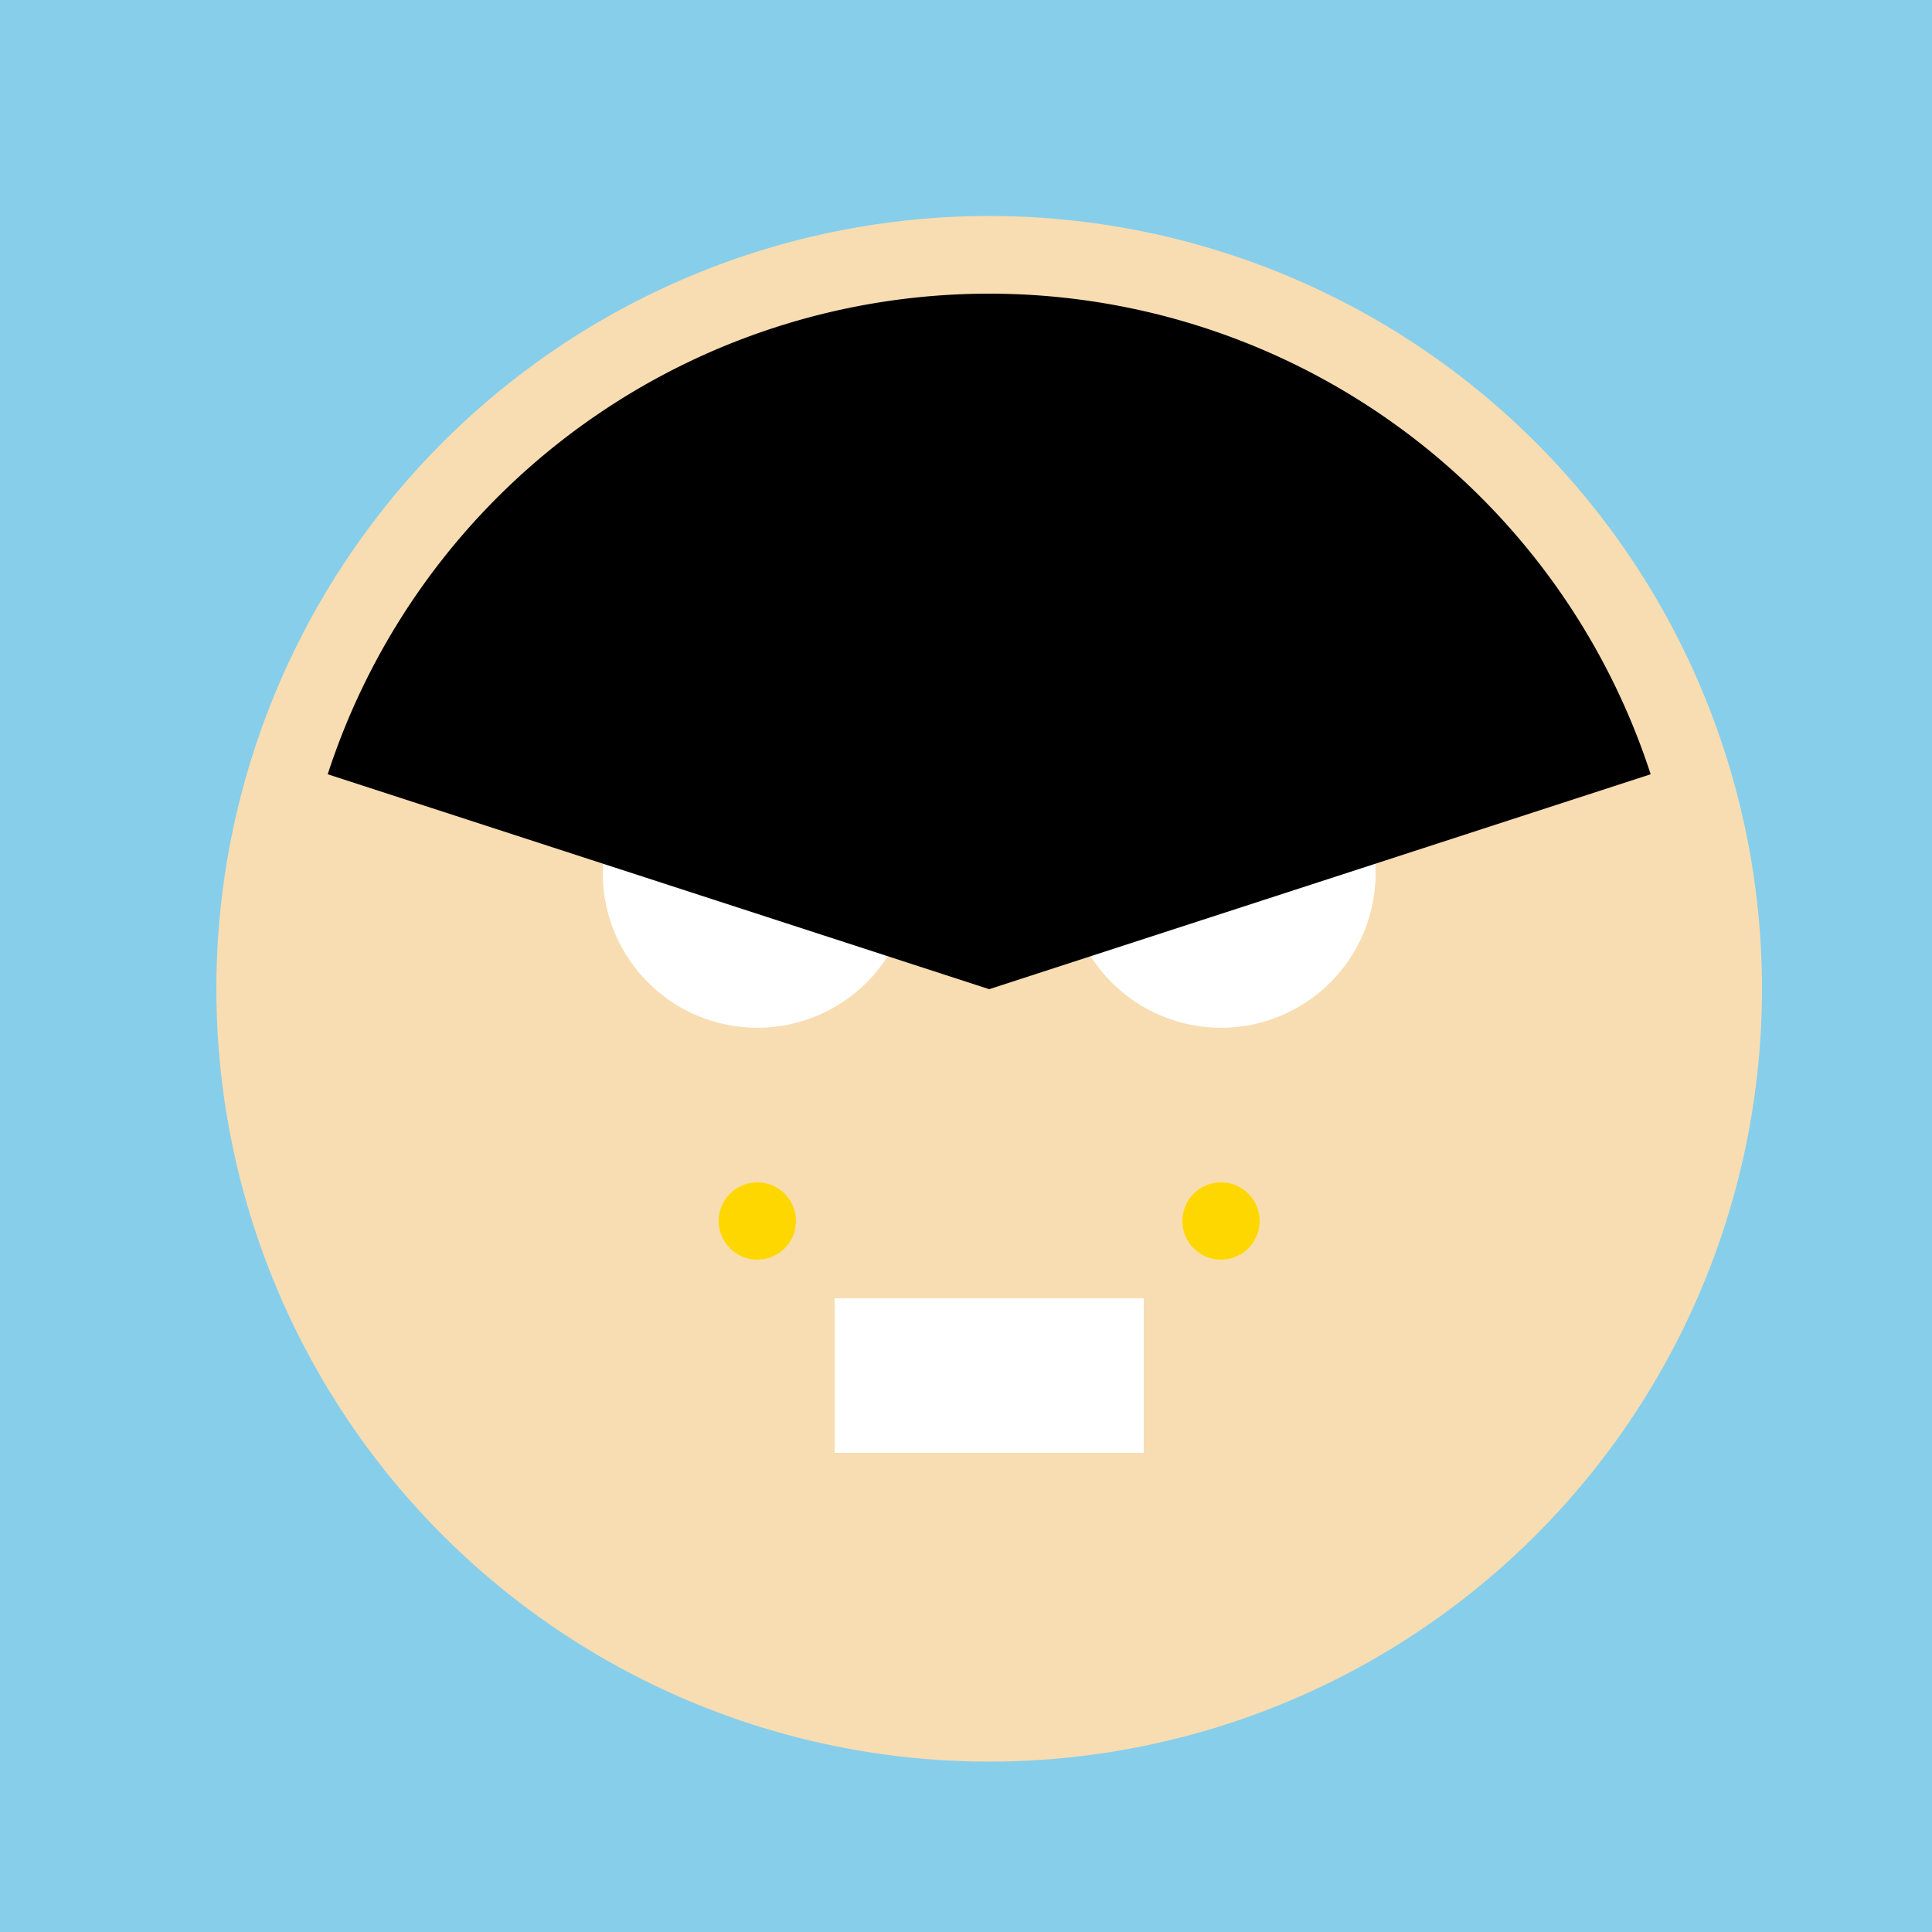 <!--

Generated by DrawGPT.
Free, open source, AI generated images in SVG, PNG, and HTML Canvas format.
https://drawgpt.ai

Created: 2023-09-27T01:01:42.823Z
Link: https://drawgpt.ai/prompt/77125/

-->
<svg xmlns="http://www.w3.org/2000/svg" xmlns:xlink="http://www.w3.org/1999/xlink" width="500" height="500"><defs/><g><rect fill="#87CEEB" stroke="none" x="0" y="0" width="512" height="512"/><path fill="#F8DDB2" stroke="none" paint-order="stroke fill markers" d=" M 456 256 A 200 200 0 1 1 456 255.8"/><path fill="#FFFFFF" stroke="none" paint-order="stroke fill markers" d=" M 236 226 A 40 40 0 1 1 236 225.96"/><path fill="#FFFFFF" stroke="none" paint-order="stroke fill markers" d=" M 356 226 A 40 40 0 1 1 356 225.96"/><path fill="#FFFFFF" stroke="none" paint-order="stroke fill markers" d=" M 196 206 A 10 10 0 1 1 196 205.99"/><path fill="#FFFFFF" stroke="none" paint-order="stroke fill markers" d=" M 316 206 A 10 10 0 1 1 316 205.99"/><path fill="none" stroke="none"/><rect fill="#000000" stroke="none" x="156" y="186" width="80" height="20"/><rect fill="#000000" stroke="none" x="276" y="186" width="80" height="20"/><path fill="#F8DDB2" stroke="none" paint-order="stroke fill markers" d=" M 256 266 L 236 306 L 276 306"/><path fill="#F8DDB2" stroke="none" paint-order="stroke fill markers" d=" M 336 336 A 80 80 0 0 1 176 336"/><path fill="none" stroke="none"/><rect fill="#FFFFFF" stroke="none" x="216" y="336" width="80" height="40"/><path fill="#000000" stroke="none" paint-order="stroke fill markers" d=" M 84.81 200.377 A 180 180 0 0 1 427.19 200.377 L 256 256"/><path fill="#FFD700" stroke="none" paint-order="stroke fill markers" d=" M 206 316 A 10 10 0 1 1 206 315.99"/><path fill="#FFD700" stroke="none" paint-order="stroke fill markers" d=" M 326 316 A 10 10 0 1 1 326 315.99"/></g></svg>